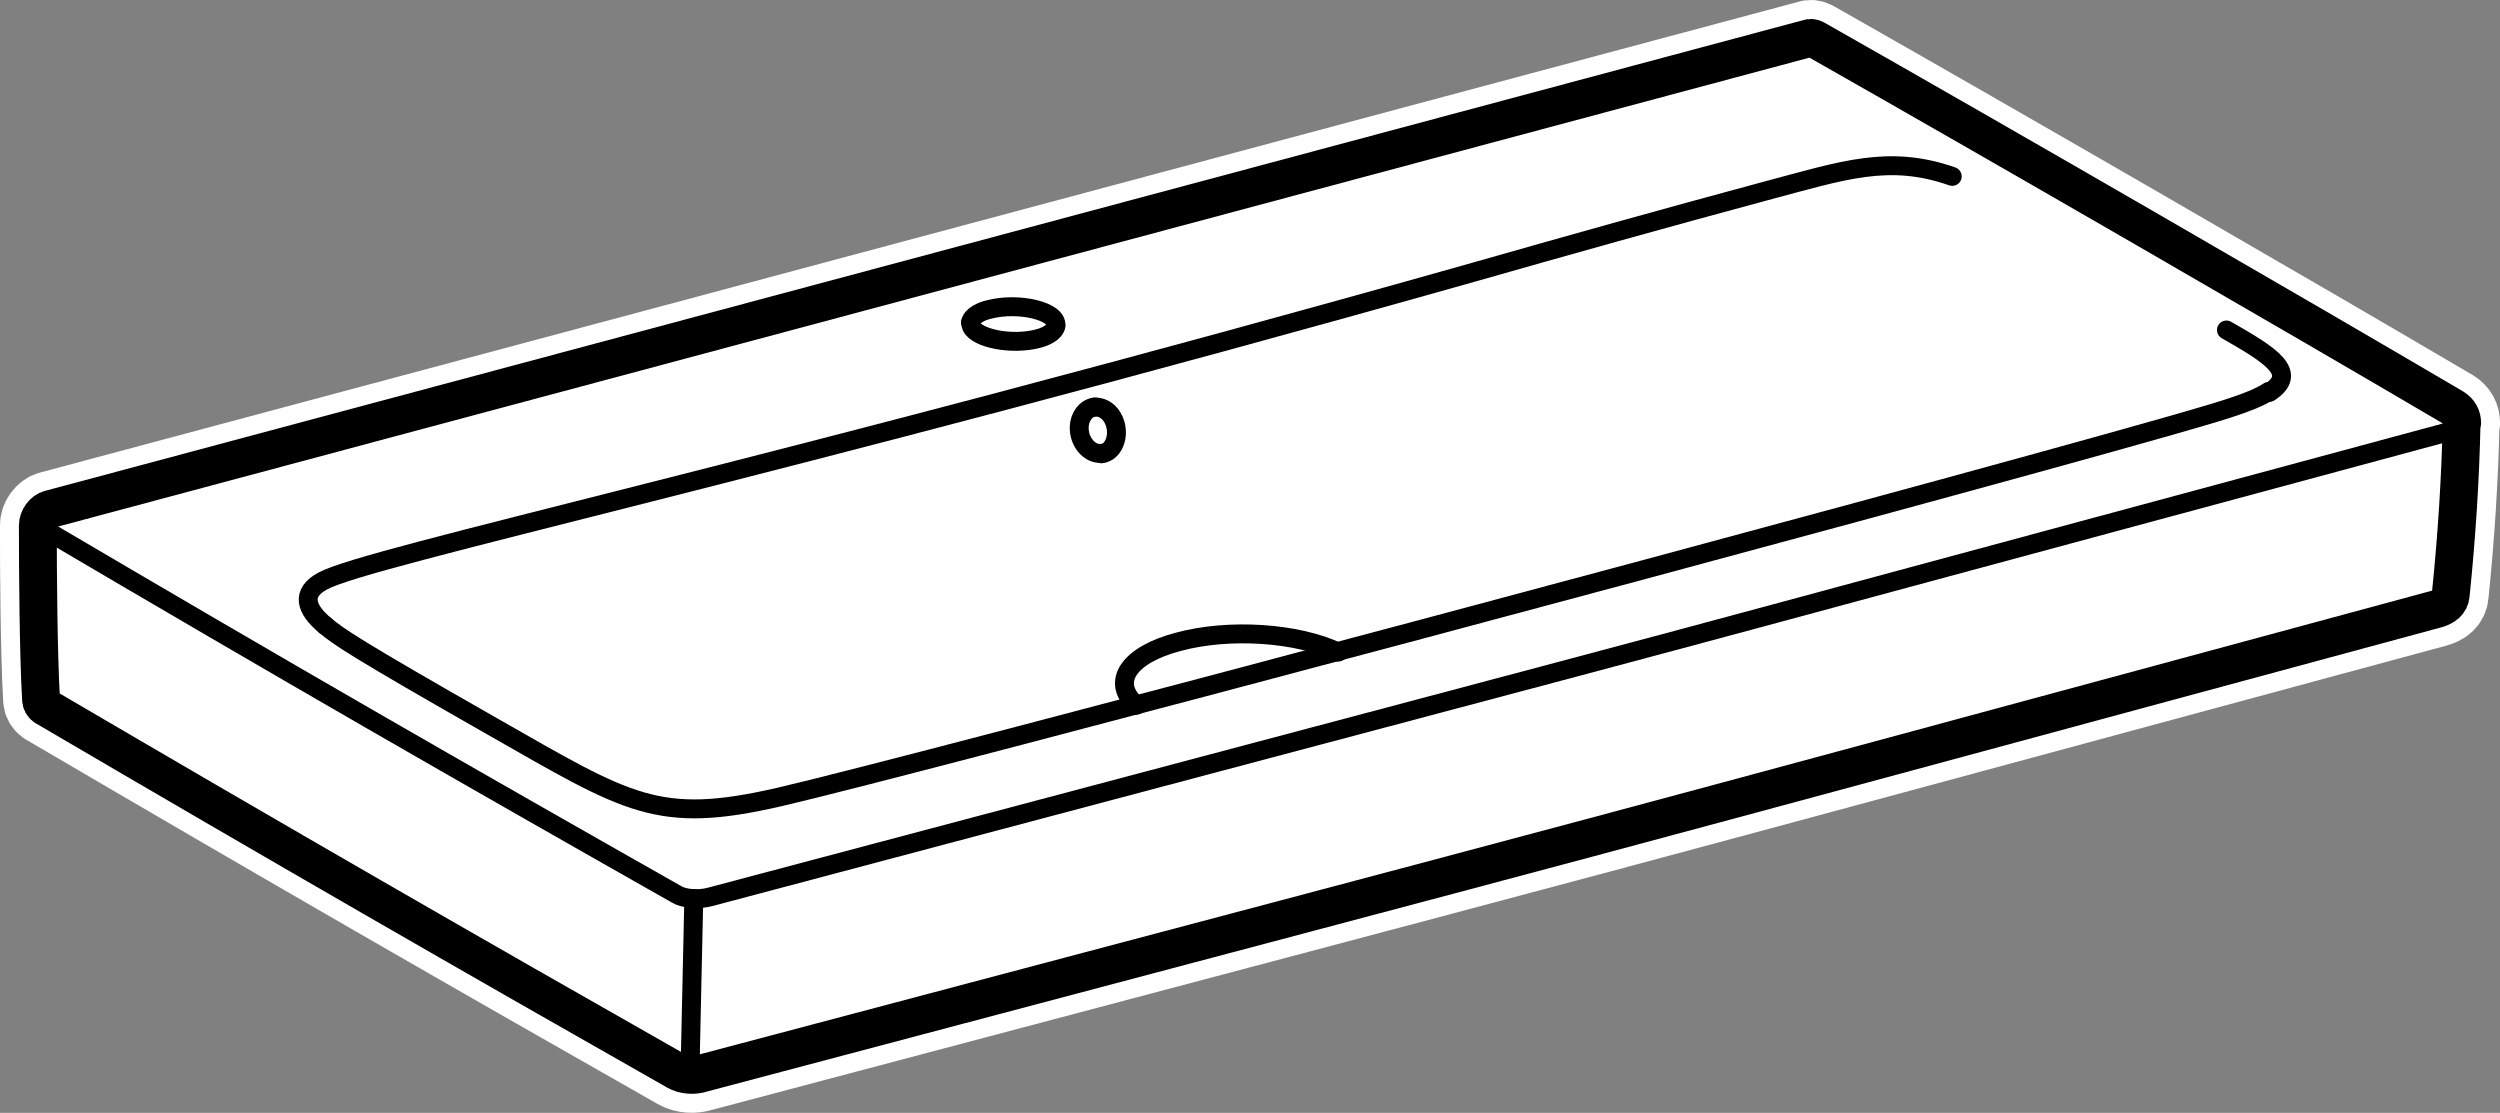 <?xml version="1.0" encoding="UTF-8"?><svg id="Layer_1" xmlns="http://www.w3.org/2000/svg" viewBox="0 0 23.386 10.41"><rect x="0" y="0" width="23.386" height="10.41" fill="#808080" stroke="none"/><defs><style>.cls-1{stroke-width:.177px;}.cls-1,.cls-2{fill:none;}.cls-1,.cls-2,.cls-3{stroke-linecap:round;stroke-linejoin:round;}.cls-1,.cls-3{stroke:#000;}.cls-2{stroke:#fff;stroke-width:.709px;}.cls-3{fill:#fff;stroke-width:.354px;}</style></defs><path class="cls-2" d="m23.032,3.956c0-.056-.025-.107-.081-.142-1.442-.848-4.2-2.443-5.973-3.449-.02-.01-.041-.015-.066-.005L.466,4.763c-.061.015-.112.086-.112.152,0,.432.005,1.199.03,1.63,0,.025.015.051.036.066,2.209,1.295,3.992,2.321,5.907,3.408.071.041.168.046.244.02,9.812-2.6,6.907-1.823,16.222-4.342.071-.02.127-.061.132-.132h0c.056-.543.091-1.087.102-1.615h0l.005.005Z"/><path class="cls-3" d="m23.032,3.956c0-.056-.025-.107-.081-.142-1.442-.848-4.2-2.443-5.973-3.449-.02-.01-.041-.015-.066-.005L.466,4.763c-.061.015-.112.086-.112.152,0,.432.005,1.199.03,1.63,0,.025.015.051.036.066,2.209,1.295,3.992,2.321,5.907,3.408.071.041.168.046.244.02,9.812-2.6,6.907-1.823,16.222-4.342.071-.02.127-.061.132-.132h0c.056-.543.091-1.087.102-1.615h0l.005.005Z"/><path class="cls-1" d="m10.629,6.597c-.244-.218-.071-.472.396-.594.472-.127,1.107-.086,1.493.097"/><path class="cls-1" d="m10.238,3.808c.056-.005.127.025.168.097.081.137.025.325-.102.34"/><path class="cls-1" d="m10.238,3.808c-.081.01-.137.091-.142.178-.01.142.097.269.208.254"/><line class="cls-1" x1="6.454" y1="10.05" x2="6.49" y2="8.405"/><path class="cls-1" d="m.354,4.916c2.336,1.376,3.956,2.306,5.973,3.449.066.041.198.056.315.025,12.357-3.281,6.227-1.646,16.288-4.358.036-.01.102-.036.102-.076"/><path class="cls-1" d="m9.877,3.047c.02-.137-.35-.224-.625-.152-.066.015-.163.056-.173.122"/><path class="cls-1" d="m9.877,3.047c-.01.066-.107.107-.173.122-.234.061-.559,0-.615-.112-.005-.015-.01-.03-.01-.041"/><path class="cls-1" d="m20.827,3.087c.411.234.681.401.401.584"/><path class="cls-1" d="m3.041,5.85c-.183-.152-.229-.305-.02-.416.437-.234,4.099-1.006,10.772-2.89.838-.239,1.778-.503,2.722-.757.726-.193,1.153-.345,1.747-.137"/><path class="cls-1" d="m3.041,5.85c.127.107.279.213,1.564.945,1.275.726,1.544.924,2.687.66,1.194-.274,10.427-2.737,13.012-3.474.386-.112.762-.213.919-.32"/></svg>